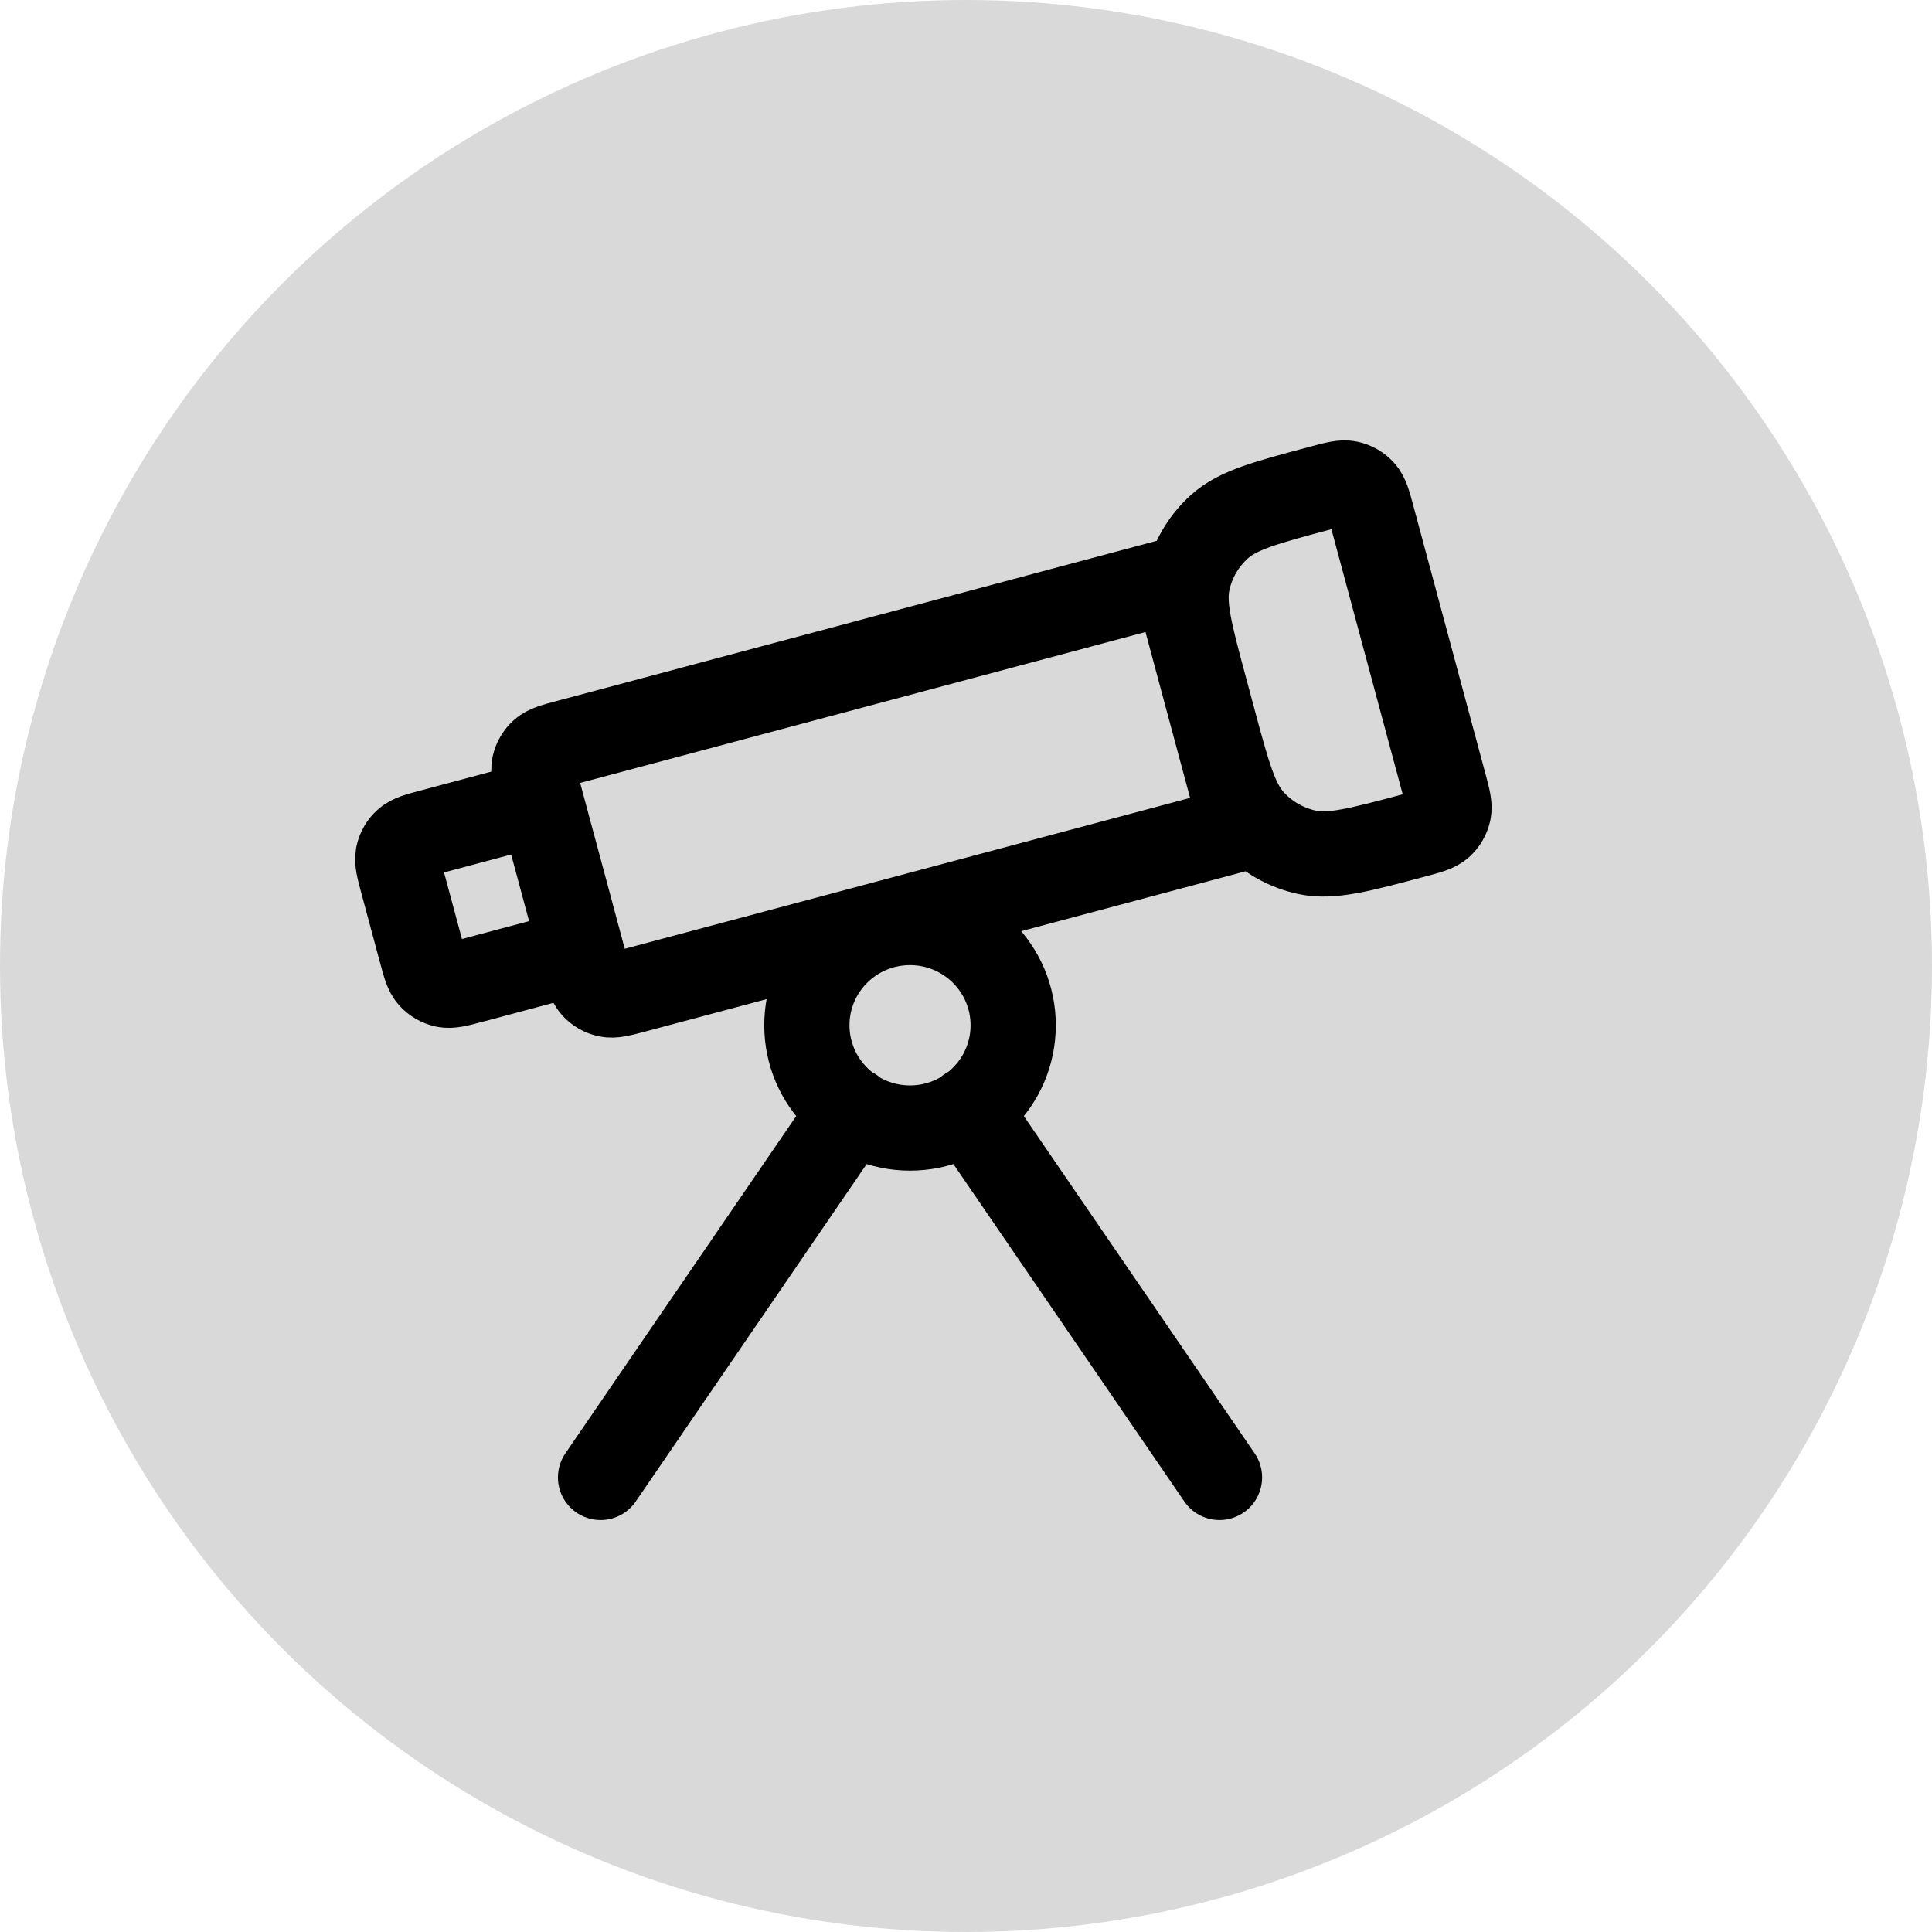<svg width="68" height="68" viewBox="0 0 68 68" fill="none" xmlns="http://www.w3.org/2000/svg">
<circle cx="34" cy="34" r="34" fill="#D9D9D9"/>
<path d="M34.066 39.06L42.922 52M29.994 39.06L21.138 52M35.661 36.086C35.661 38.083 34.035 39.703 32.03 39.703C30.025 39.703 28.399 38.083 28.399 36.086C28.399 34.088 30.025 32.469 32.03 32.469C34.035 32.469 35.661 34.088 35.661 36.086ZM41.377 20.41L19.984 26.121C19.493 26.252 19.247 26.317 19.085 26.463C18.943 26.59 18.845 26.76 18.805 26.947C18.76 27.159 18.825 27.404 18.957 27.893L20.554 33.832C20.686 34.321 20.752 34.566 20.898 34.727C21.026 34.869 21.196 34.967 21.383 35.006C21.597 35.052 21.842 34.986 22.333 34.855L43.726 29.145L41.377 20.41ZM49.807 29.394C47.843 29.918 46.861 30.18 46.008 30C45.258 29.841 44.578 29.449 44.065 28.882C43.482 28.236 43.218 27.258 42.692 25.302L42.41 24.253C41.884 22.297 41.621 21.318 41.802 20.469C41.961 19.722 42.354 19.044 42.924 18.533C43.572 17.952 44.554 17.69 46.518 17.166C47.009 17.035 47.254 16.969 47.468 17.014C47.655 17.054 47.825 17.152 47.953 17.294C48.099 17.455 48.165 17.7 48.297 18.189L50.834 27.622C50.965 28.111 51.031 28.355 50.986 28.568C50.946 28.755 50.848 28.924 50.705 29.052C50.543 29.197 50.298 29.262 49.807 29.394ZM16.603 34.512L19.058 33.857C19.549 33.726 19.794 33.66 19.956 33.515C20.099 33.387 20.197 33.218 20.237 33.031C20.282 32.819 20.216 32.574 20.085 32.085L19.427 29.64C19.295 29.15 19.229 28.906 19.084 28.744C18.955 28.602 18.785 28.505 18.598 28.465C18.385 28.42 18.139 28.485 17.648 28.616L15.193 29.272C14.702 29.403 14.457 29.468 14.295 29.614C14.152 29.741 14.054 29.911 14.014 30.098C13.969 30.31 14.035 30.555 14.166 31.044L14.824 33.489C14.956 33.978 15.021 34.223 15.167 34.384C15.296 34.526 15.466 34.624 15.653 34.664C15.866 34.709 16.112 34.643 16.603 34.512Z" stroke="black" stroke-width="3" stroke-linecap="round" stroke-linejoin="round"/>
</svg>
